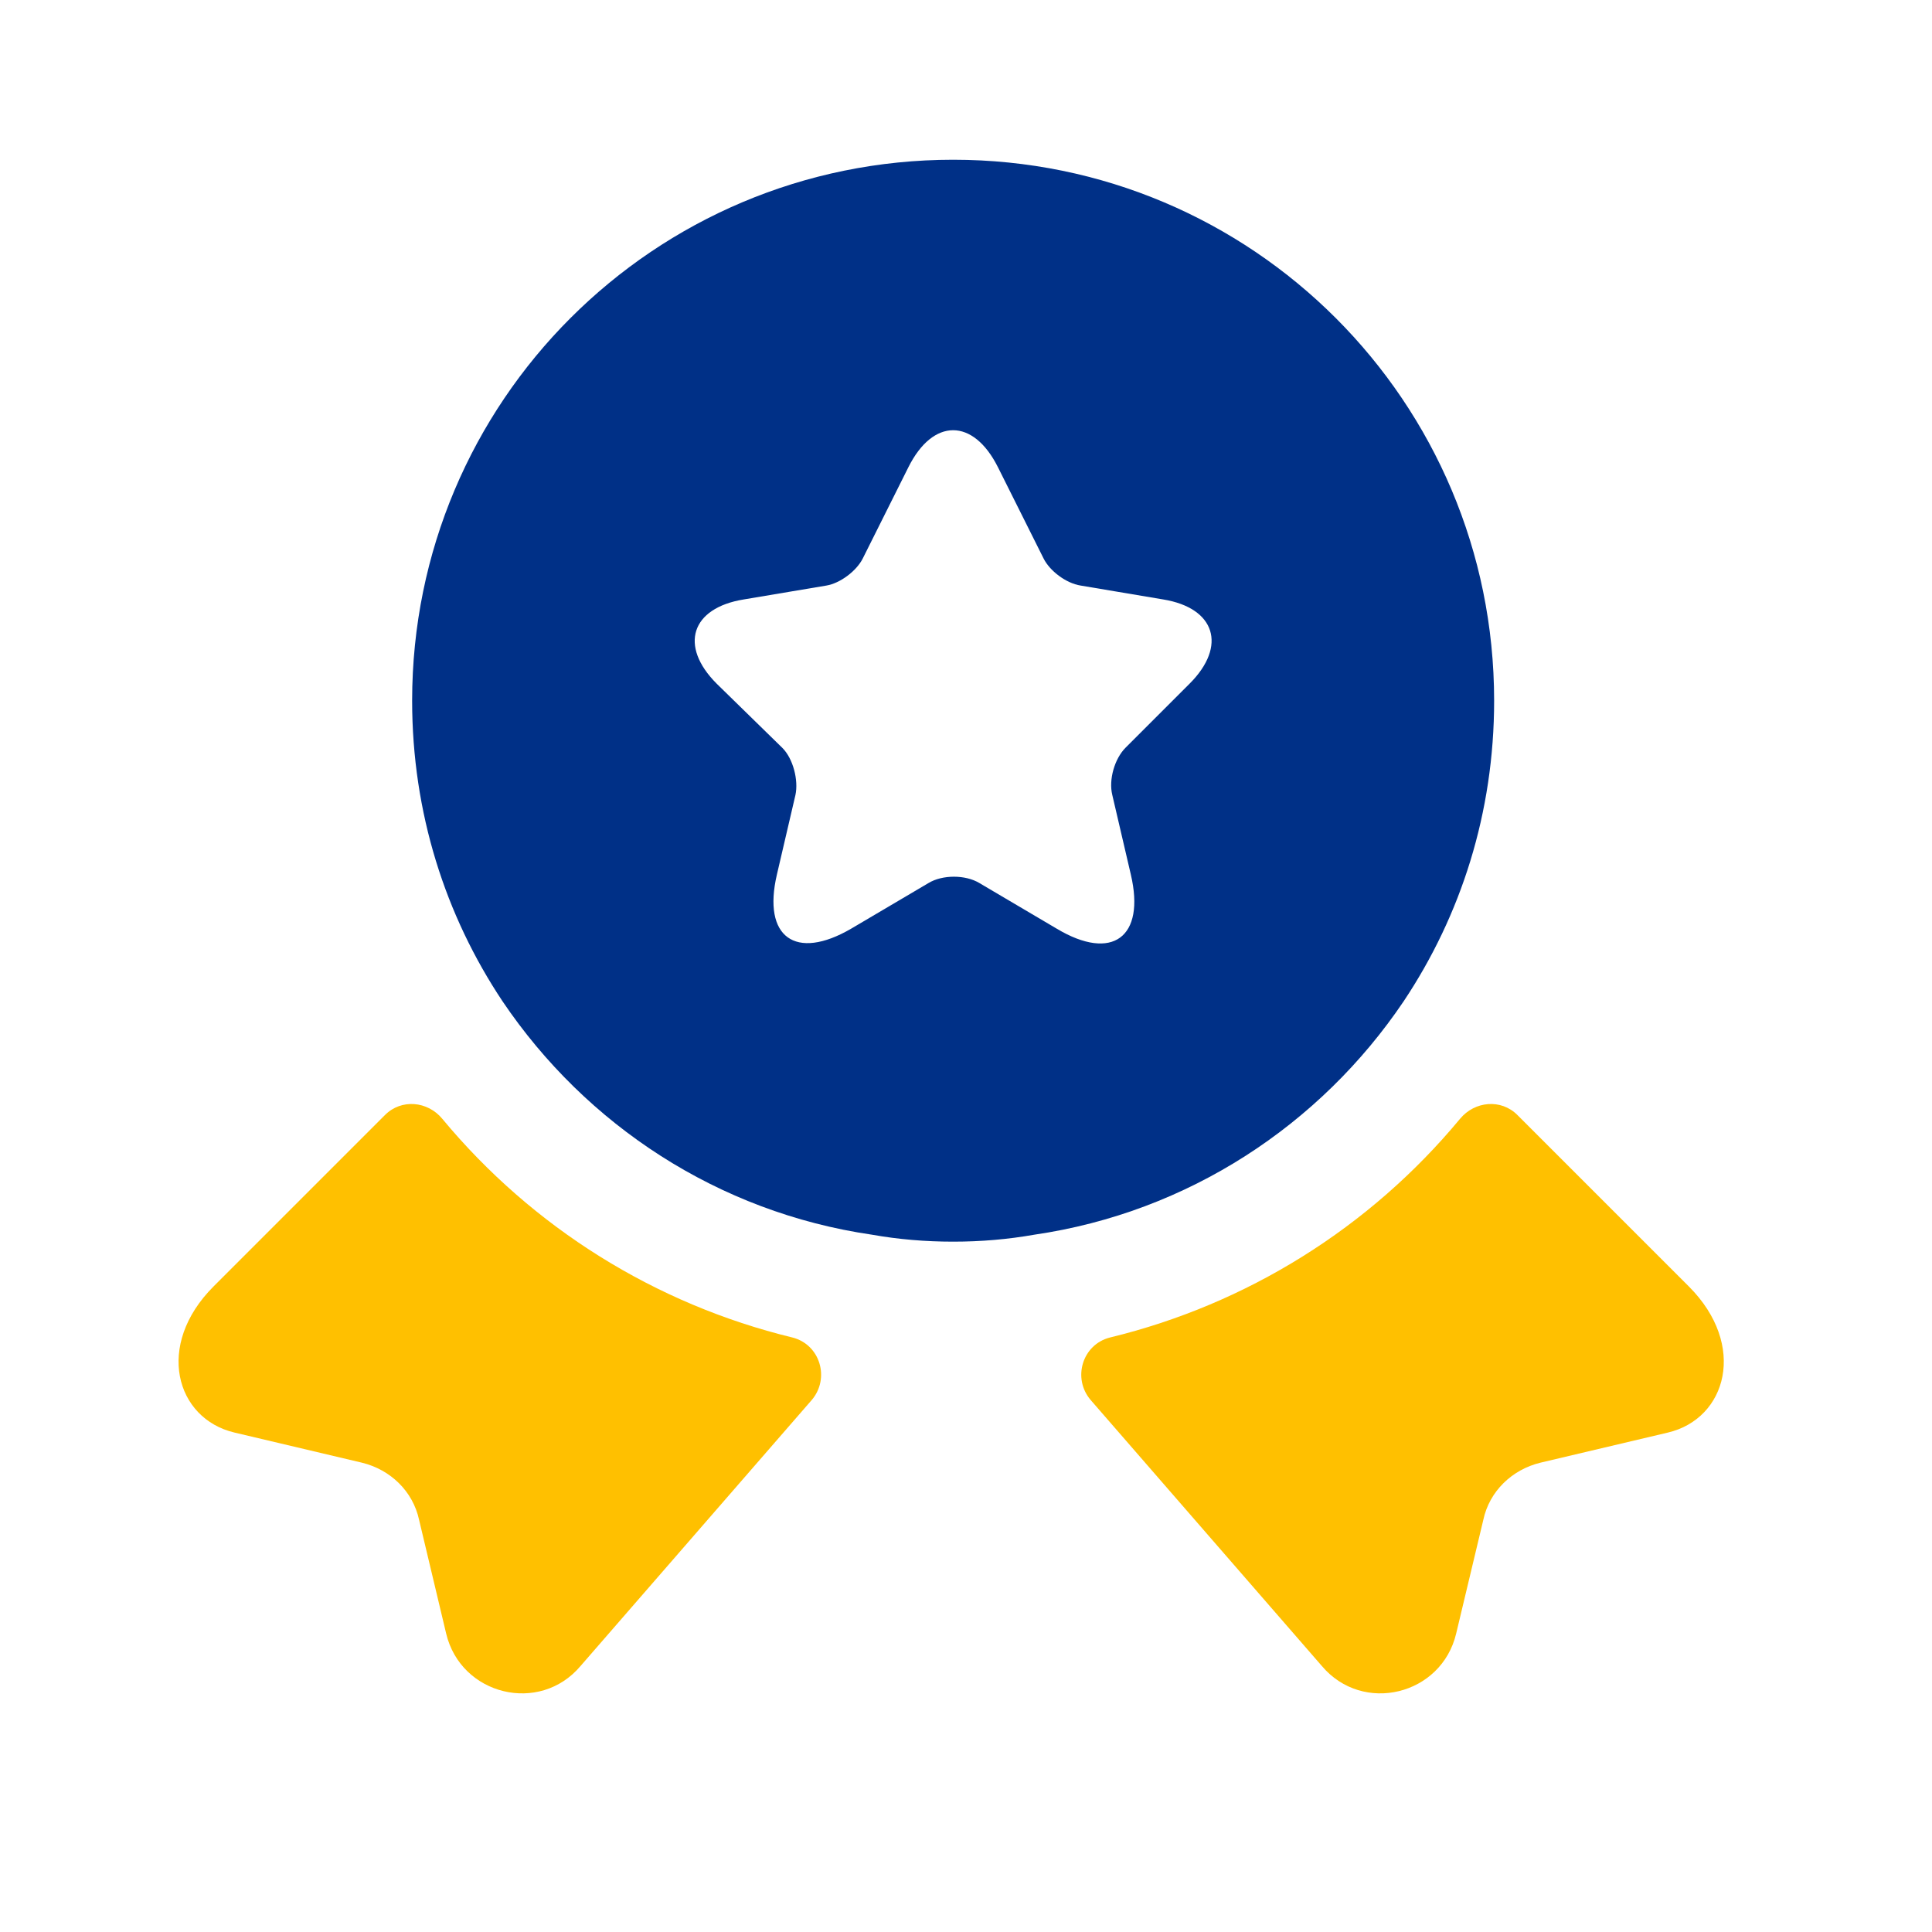 <svg width="25" height="25" viewBox="0 0 25 25" fill="none" xmlns="http://www.w3.org/2000/svg">
<path d="M21.584 18.537L19.933 18.927C19.564 19.017 19.273 19.297 19.194 19.667L18.843 21.137C18.654 21.937 17.634 22.187 17.104 21.557L14.114 18.117C13.873 17.837 14.004 17.397 14.364 17.307C16.134 16.877 17.724 15.887 18.893 14.477C19.084 14.247 19.424 14.217 19.634 14.427L21.854 16.647C22.613 17.407 22.343 18.357 21.584 18.537Z" fill="#FFC000"/>
<path d="M3.033 18.537L4.683 18.927C5.053 19.017 5.343 19.297 5.423 19.667L5.773 21.137C5.963 21.937 6.983 22.187 7.513 21.557L10.503 18.117C10.743 17.837 10.613 17.397 10.253 17.307C8.483 16.877 6.893 15.887 5.723 14.477C5.533 14.247 5.193 14.217 4.983 14.427L2.763 16.647C2.003 17.407 2.273 18.357 3.033 18.537Z" fill="#FFC000"/>
<path d="M12.334 2.067C8.463 2.067 5.333 5.197 5.333 9.067C5.333 10.517 5.763 11.847 6.503 12.957C7.583 14.557 9.293 15.687 11.284 15.977C11.623 16.037 11.973 16.067 12.334 16.067C12.694 16.067 13.043 16.037 13.383 15.977C15.373 15.687 17.084 14.557 18.163 12.957C18.904 11.847 19.334 10.517 19.334 9.067C19.334 5.197 16.203 2.067 12.334 2.067ZM15.393 8.847L14.563 9.677C14.424 9.817 14.344 10.087 14.393 10.287L14.633 11.317C14.823 12.127 14.393 12.447 13.674 12.017L12.674 11.427C12.493 11.317 12.194 11.317 12.014 11.427L11.014 12.017C10.293 12.437 9.864 12.127 10.053 11.317L10.293 10.287C10.334 10.097 10.264 9.817 10.123 9.677L9.274 8.847C8.784 8.357 8.944 7.867 9.623 7.757L10.694 7.577C10.873 7.547 11.084 7.387 11.164 7.227L11.754 6.047C12.073 5.407 12.594 5.407 12.914 6.047L13.504 7.227C13.584 7.387 13.793 7.547 13.983 7.577L15.053 7.757C15.723 7.867 15.883 8.357 15.393 8.847Z" fill="#003087"/>
</svg>
